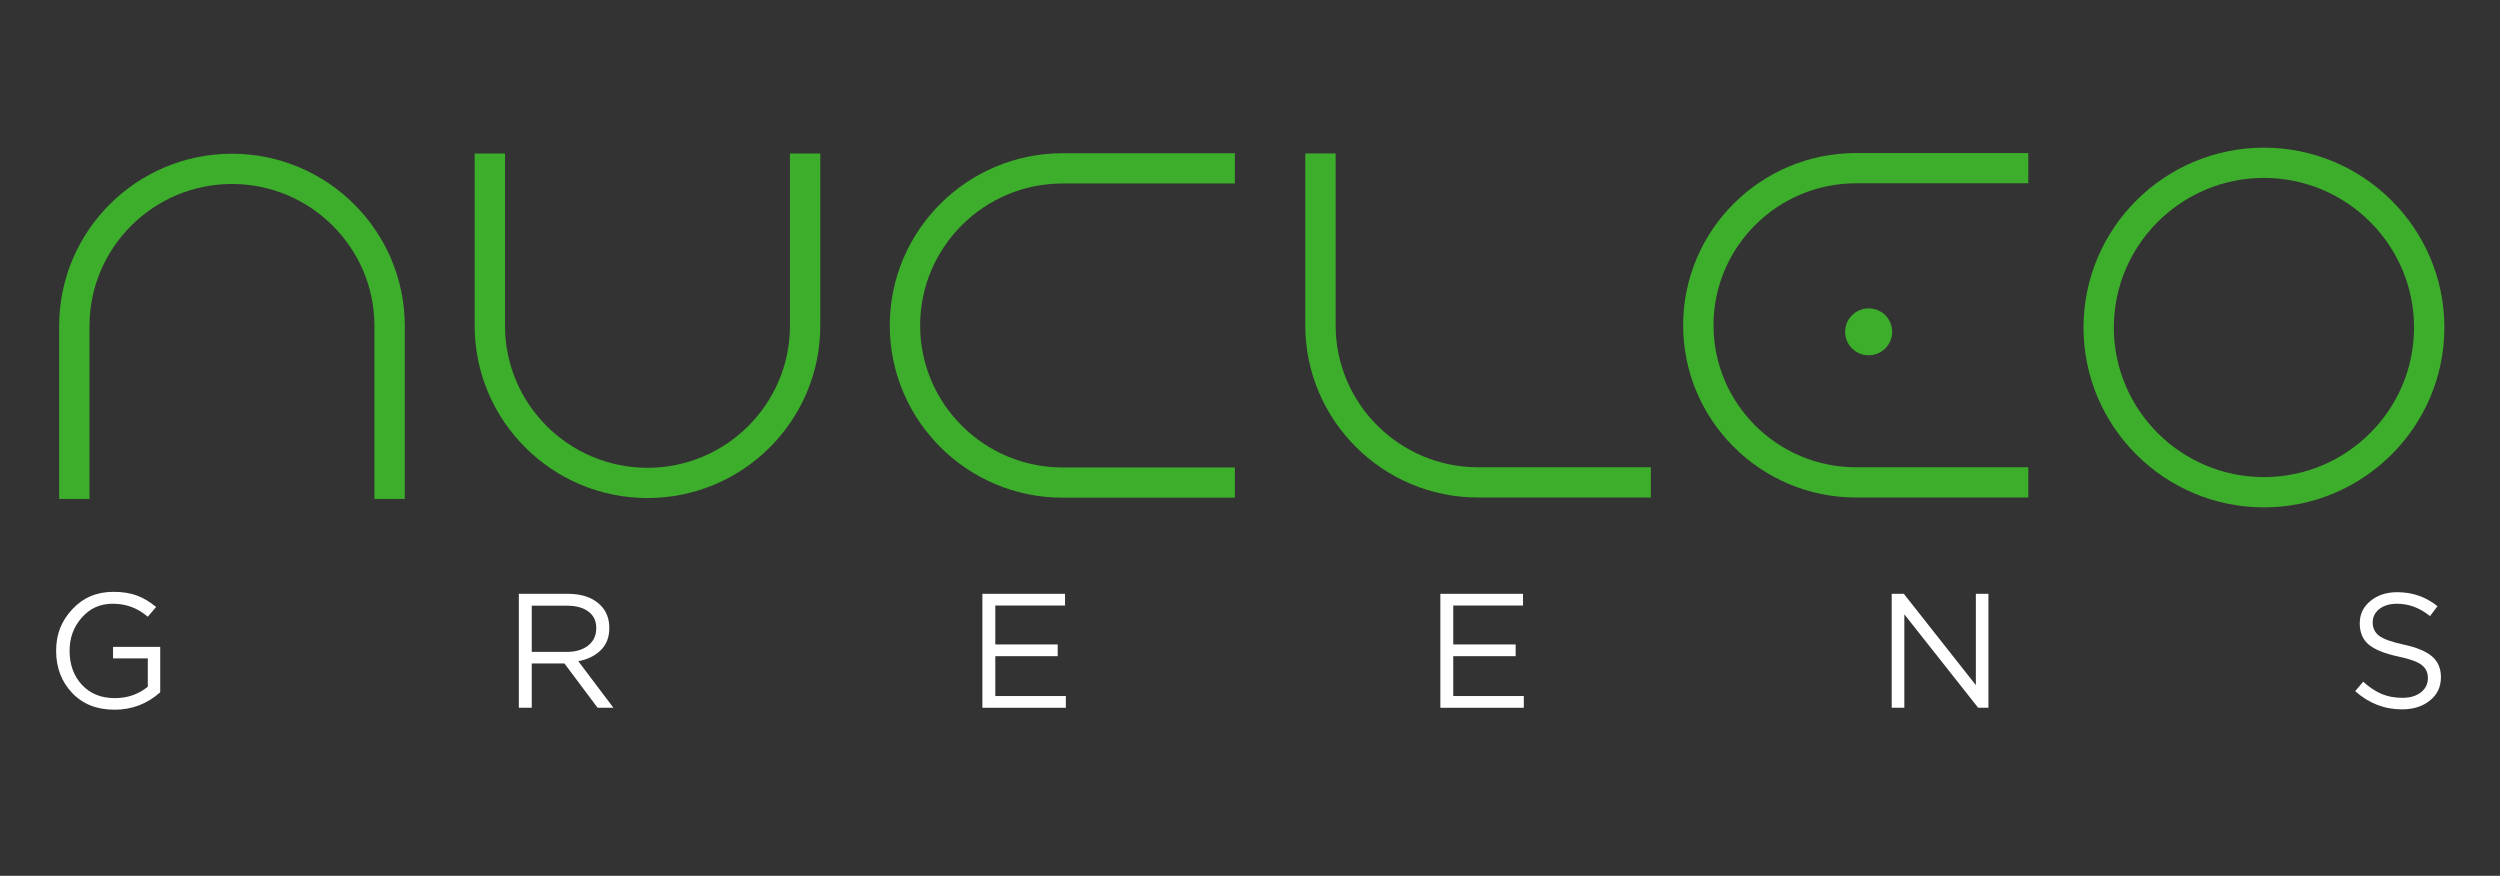 <svg width="157" height="55" viewBox="0 0 157 55" fill="none" xmlns="http://www.w3.org/2000/svg">
<rect x="0" y="0" width="157" height="55" fill="#333333" stroke="none"/>
<path d="M7.176 44.568C6.074 44.568 5.191 44.215 4.524 43.509C3.858 42.803 3.525 41.923 3.525 40.867C3.525 39.811 3.864 38.991 4.541 38.26C5.219 37.531 6.08 37.167 7.126 37.167C7.7 37.167 8.193 37.246 8.608 37.403C9.022 37.56 9.42 37.799 9.804 38.118L9.281 38.732C8.651 38.188 7.923 37.915 7.097 37.915C6.271 37.915 5.658 38.202 5.143 38.778C4.626 39.355 4.37 40.051 4.37 40.868C4.37 41.735 4.628 42.447 5.143 43.005C5.66 43.563 6.348 43.842 7.21 43.842C8.003 43.842 8.693 43.605 9.282 43.127V41.349H7.098V40.623H10.062V43.475C9.242 44.206 8.282 44.57 7.18 44.57L7.176 44.568Z" fill="white"/>
<path d="M32.583 44.447V37.292H35.671C36.552 37.292 37.233 37.531 37.711 38.007C38.079 38.376 38.265 38.852 38.265 39.438C38.265 40.024 38.087 40.474 37.731 40.828C37.375 41.181 36.904 41.414 36.316 41.522L38.521 44.445H37.527L35.445 41.664H33.394V44.445H32.583V44.447ZM33.394 40.939H35.599C36.145 40.939 36.591 40.807 36.933 40.542C37.275 40.275 37.445 39.911 37.445 39.447C37.445 38.983 37.282 38.659 36.958 38.411C36.633 38.163 36.183 38.038 35.609 38.038H33.394V40.941V40.939Z" fill="white"/>
<path d="M61.694 44.447V37.292H66.884V38.027H62.505V40.471H66.423V41.208H62.505V43.711H66.935V44.448H61.694V44.447Z" fill="white"/>
<path d="M90.455 44.447V37.292H95.645V38.027H91.264V40.471H95.182V41.208H91.264V43.711H95.696V44.448H90.455V44.447Z" fill="white"/>
<path d="M118.8 44.447V37.292H119.56L124.084 43.027V37.292H124.873V44.447H124.228L119.592 38.579V44.447H118.802H118.8Z" fill="white"/>
<path d="M150.839 44.548C149.738 44.548 148.76 44.166 147.906 43.404L148.409 42.811C148.793 43.159 149.176 43.414 149.563 43.579C149.95 43.742 150.386 43.824 150.871 43.824C151.357 43.824 151.736 43.71 152.03 43.481C152.324 43.253 152.472 42.954 152.472 42.587C152.472 42.22 152.341 41.965 152.081 41.76C151.821 41.556 151.329 41.379 150.604 41.228C149.748 41.044 149.134 40.794 148.757 40.481C148.381 40.169 148.192 39.723 148.192 39.143C148.192 38.564 148.415 38.111 148.861 37.742C149.305 37.375 149.868 37.19 150.553 37.19C151.503 37.19 152.344 37.483 153.076 38.069L152.604 38.692C151.968 38.174 151.278 37.915 150.533 37.915C150.075 37.915 149.705 38.026 149.424 38.246C149.144 38.468 149.004 38.749 149.004 39.09C149.004 39.43 149.139 39.723 149.408 39.928C149.677 40.132 150.194 40.317 150.952 40.48C151.764 40.657 152.358 40.904 152.731 41.221C153.102 41.539 153.291 41.972 153.291 42.524C153.291 43.132 153.062 43.62 152.602 43.99C152.144 44.362 151.557 44.548 150.839 44.548Z" fill="white"/>
<path d="M25.42 31.334H23.514V20.47C23.514 15.554 19.5 11.554 14.568 11.554C9.635 11.554 5.621 15.554 5.621 20.47V31.334H3.715V20.47C3.715 14.506 8.583 9.654 14.568 9.654C20.552 9.654 25.42 14.506 25.42 20.47V31.334Z" fill="#3DAE2B"/>
<path d="M40.662 31.277C34.678 31.277 29.81 26.425 29.81 20.461V9.641H31.715V20.461C31.715 25.377 35.729 29.378 40.662 29.378C45.595 29.378 49.609 25.377 49.609 20.461V9.641H51.514V20.461C51.514 26.425 46.647 31.277 40.662 31.277Z" fill="#3DAE2B"/>
<path d="M103.674 31.244H92.825C86.84 31.244 81.972 26.393 81.972 20.429V9.639H83.878V20.429C83.878 25.345 87.892 29.345 92.825 29.345H103.674V31.244Z" fill="#3DAE2B"/>
<path d="M77.55 31.255H66.73C60.746 31.255 55.878 26.404 55.878 20.439C55.878 14.475 60.746 9.624 66.73 9.624H77.55V11.523H66.73C61.797 11.523 57.784 15.523 57.784 20.439C57.784 25.355 61.797 29.356 66.73 29.356H77.55V31.255Z" fill="#3DAE2B"/>
<path d="M127.377 31.243H116.554C110.57 31.243 105.702 26.391 105.702 20.427C105.702 14.463 110.57 9.611 116.554 9.611H127.377V11.511H116.554C111.622 11.511 107.608 15.511 107.608 20.427C107.608 25.343 111.622 29.344 116.554 29.344H127.377V31.243Z" fill="#3DAE2B"/>
<path d="M117.352 22.311C118.168 22.311 118.83 21.652 118.83 20.839C118.83 20.026 118.168 19.366 117.352 19.366C116.537 19.366 115.875 20.026 115.875 20.839C115.875 21.652 116.537 22.311 117.352 22.311Z" fill="#3DAE2B"/>
<path d="M142.175 31.863C135.926 31.863 130.844 26.795 130.844 20.567C130.844 14.339 135.928 9.274 142.175 9.274C148.423 9.274 153.507 14.341 153.507 20.567C153.507 26.794 148.423 31.863 142.175 31.863ZM142.175 11.173C136.978 11.173 132.749 15.388 132.749 20.567C132.749 25.747 136.978 29.962 142.175 29.962C147.373 29.962 151.602 25.747 151.602 20.567C151.602 15.388 147.373 11.173 142.175 11.173Z" fill="#3DAE2B"/>
</svg>
